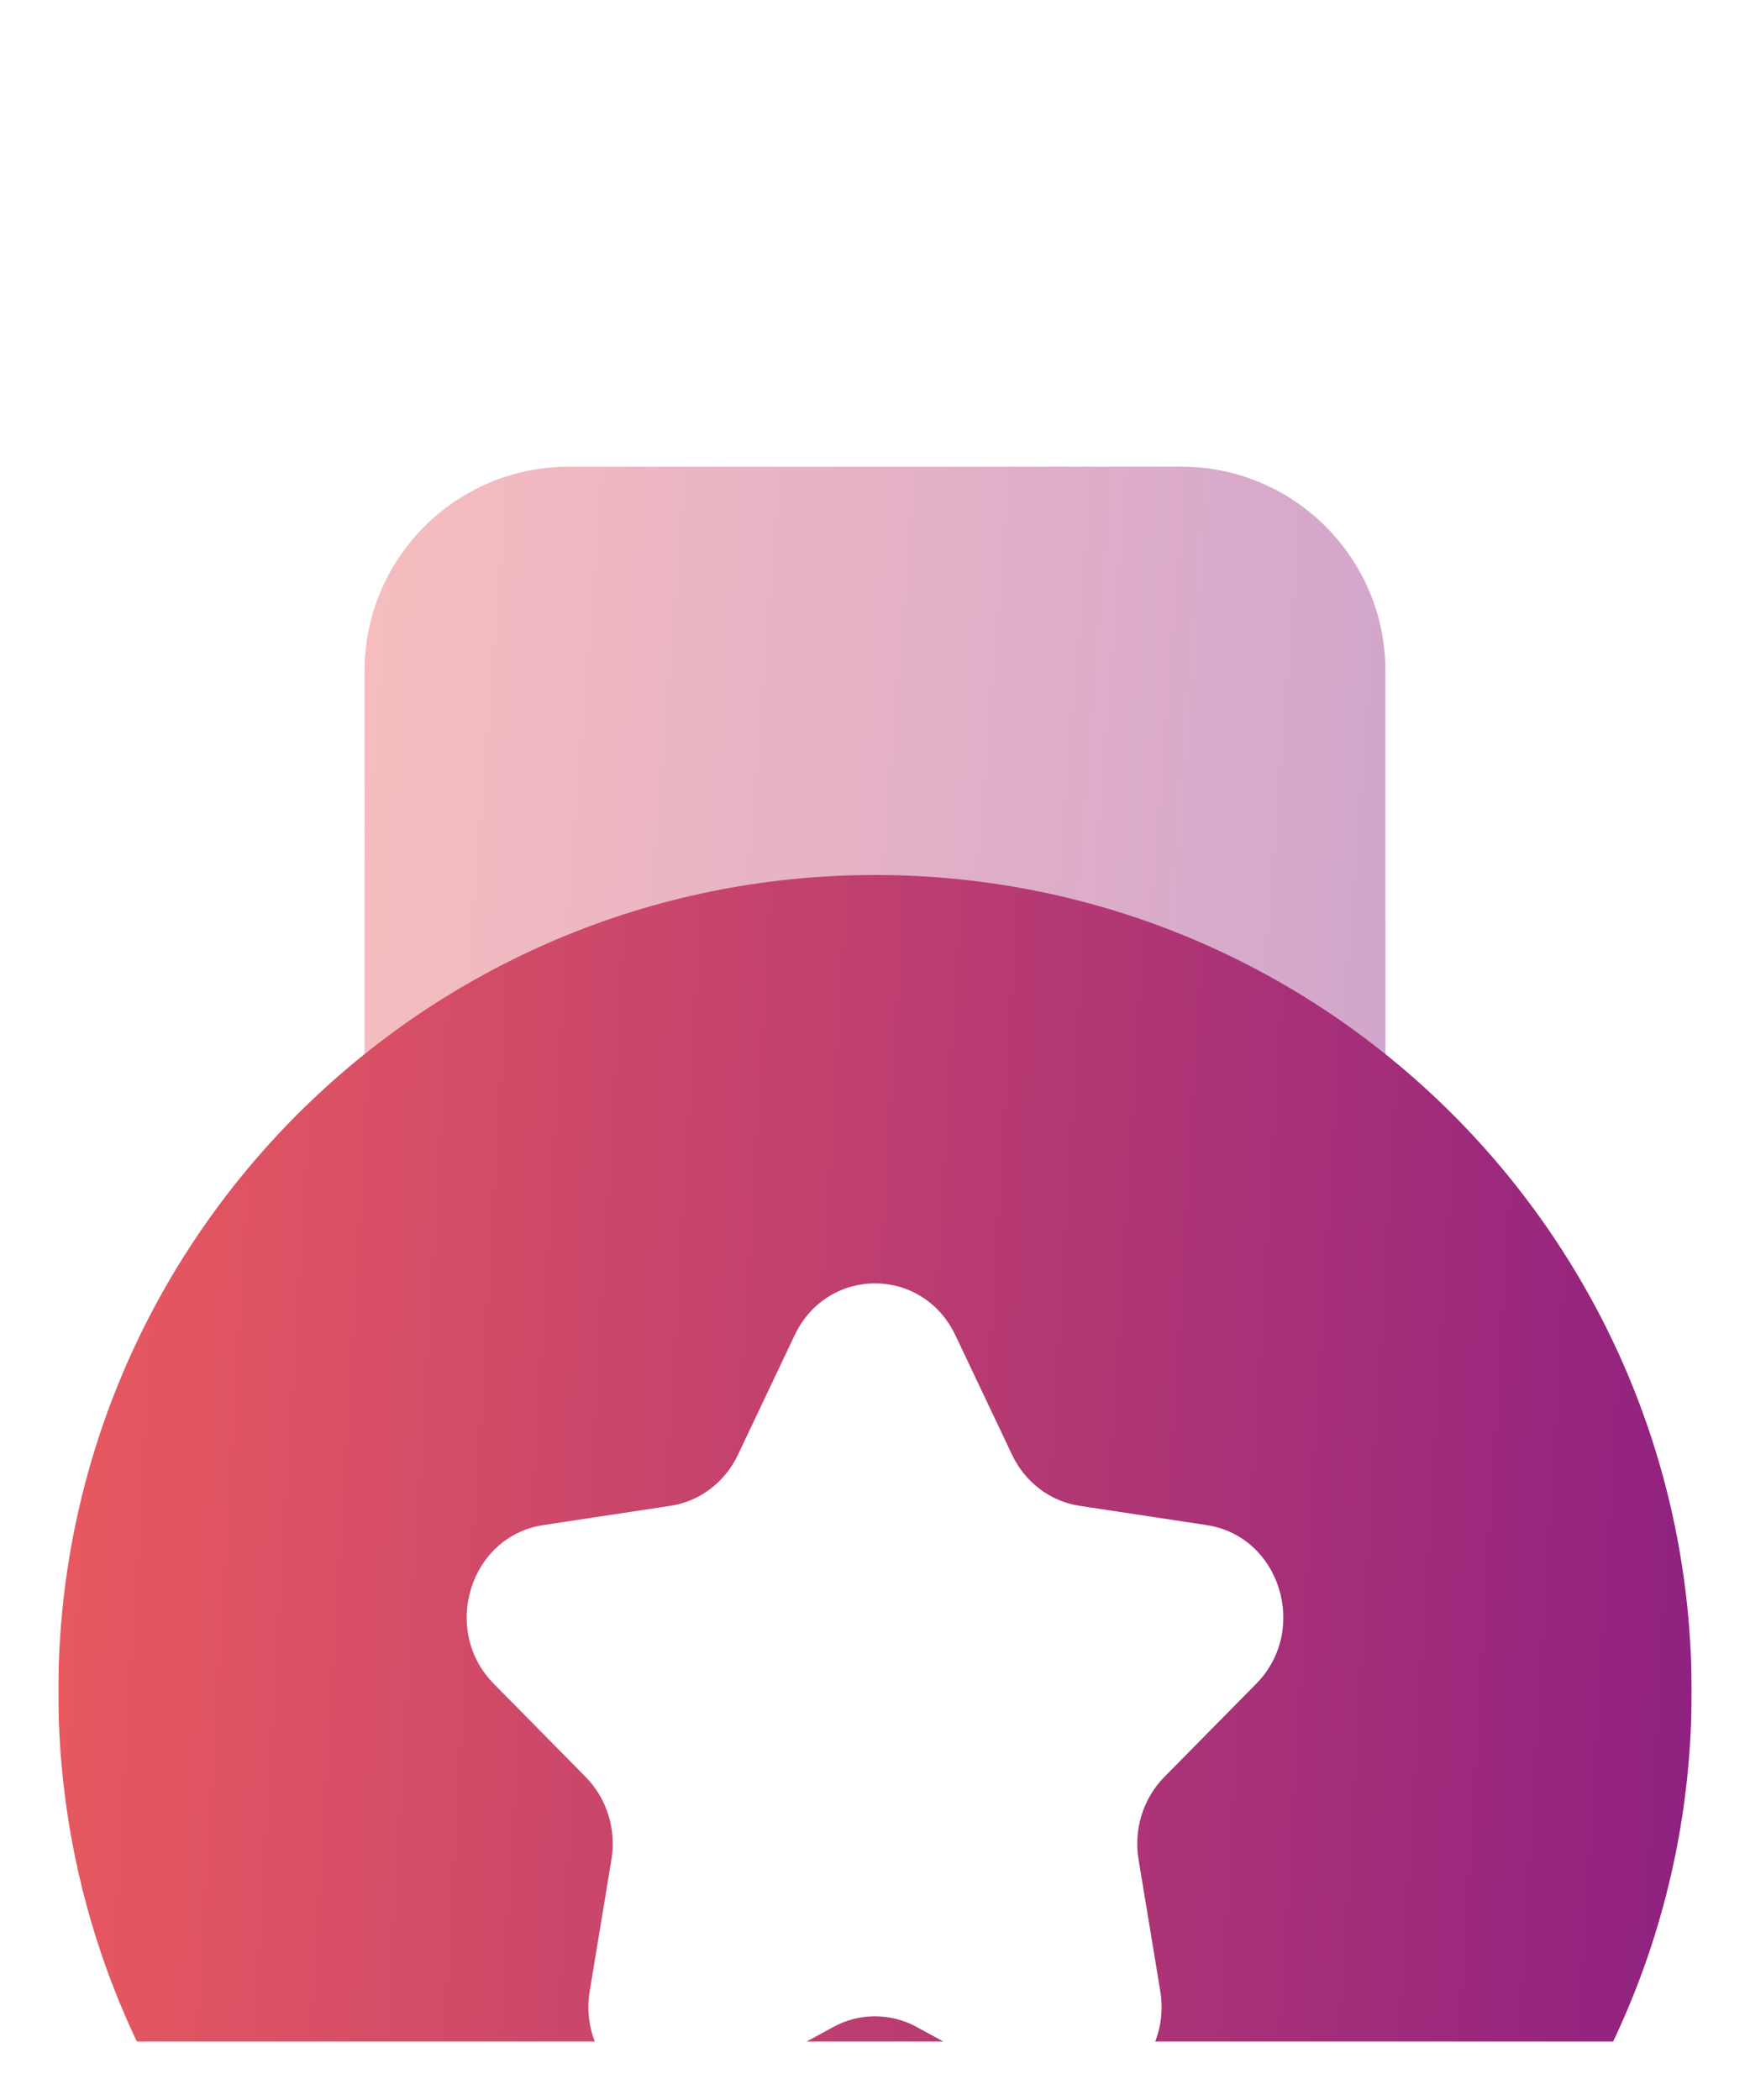<svg width="15" height="18" viewBox="0 0 15 18" fill="none" xmlns="http://www.w3.org/2000/svg">
<g clip-path="url(#clip0_2174_1227)">
<g filter="url(#filter0_dd_2174_1227)">
<g opacity="0.4">
<path d="M11.875 1.75V6.562H3.125V1.75C3.125 0.784 3.909 0 4.875 0H10.125C11.091 0 11.875 0.784 11.875 1.75Z" fill="url(#paint0_linear_2174_1227)"/>
</g>
<path fill-rule="evenodd" clip-rule="evenodd" d="M7.5 17.5C11.366 17.5 14.5 14.366 14.5 10.5C14.5 6.634 11.366 3.5 7.5 3.5C3.634 3.5 0.5 6.634 0.5 10.5C0.5 14.366 3.634 17.5 7.5 17.5ZM8.675 8.47L8.189 7.445C7.907 6.852 7.093 6.852 6.811 7.445L6.325 8.47C6.213 8.706 5.997 8.869 5.747 8.907L4.658 9.072C4.028 9.167 3.777 9.971 4.233 10.433L5.02 11.231C5.201 11.415 5.284 11.679 5.241 11.938L5.055 13.065C4.948 13.717 5.606 14.214 6.169 13.906L7.143 13.374C7.366 13.252 7.634 13.252 7.857 13.374L8.831 13.906C9.394 14.214 10.052 13.717 9.945 13.065L9.759 11.938C9.716 11.679 9.799 11.415 9.98 11.231L10.767 10.433C11.223 9.971 10.972 9.167 10.342 9.072L9.253 8.907C9.003 8.869 8.787 8.706 8.675 8.47Z" fill="url(#paint1_linear_2174_1227)"/>
</g>
</g>
<defs>
<filter id="filter0_dd_2174_1227" x="-7.5" y="-4" width="30" height="33.5" filterUnits="userSpaceOnUse" color-interpolation-filters="sRGB">
<feFlood flood-opacity="0" result="BackgroundImageFix"/>
<feColorMatrix in="SourceAlpha" type="matrix" values="0 0 0 0 0 0 0 0 0 0 0 0 0 0 0 0 0 0 127 0" result="hardAlpha"/>
<feOffset dy="4"/>
<feGaussianBlur stdDeviation="4"/>
<feComposite in2="hardAlpha" operator="out"/>
<feColorMatrix type="matrix" values="0 0 0 0 0.094 0 0 0 0 0.106 0 0 0 0 0.122 0 0 0 1 0"/>
<feBlend mode="normal" in2="BackgroundImageFix" result="effect1_dropShadow_2174_1227"/>
<feColorMatrix in="SourceAlpha" type="matrix" values="0 0 0 0 0 0 0 0 0 0 0 0 0 0 0 0 0 0 127 0" result="hardAlpha"/>
<feOffset/>
<feGaussianBlur stdDeviation="0.5"/>
<feComposite in2="hardAlpha" operator="out"/>
<feColorMatrix type="matrix" values="0 0 0 0 0.188 0 0 0 0 0.196 0 0 0 0 0.2 0 0 0 0.05 0"/>
<feBlend mode="normal" in2="effect1_dropShadow_2174_1227" result="effect2_dropShadow_2174_1227"/>
<feBlend mode="normal" in="SourceGraphic" in2="effect2_dropShadow_2174_1227" result="shape"/>
</filter>
<linearGradient id="paint0_linear_2174_1227" x1="2.622" y1="1" x2="12.983" y2="1.83" gradientUnits="userSpaceOnUse">
<stop stop-color="#EE5D5D"/>
<stop offset="1" stop-color="#861B84"/>
</linearGradient>
<linearGradient id="paint1_linear_2174_1227" x1="-0.304" y1="5.634" x2="16.32" y2="6.633" gradientUnits="userSpaceOnUse">
<stop stop-color="#EE5D5D"/>
<stop offset="1" stop-color="#861B84"/>
</linearGradient>
<clipPath id="clip0_2174_1227">
<rect width="14" height="17.5" fill="white" transform="translate(0.5)"/>
</clipPath>
</defs>
</svg>
